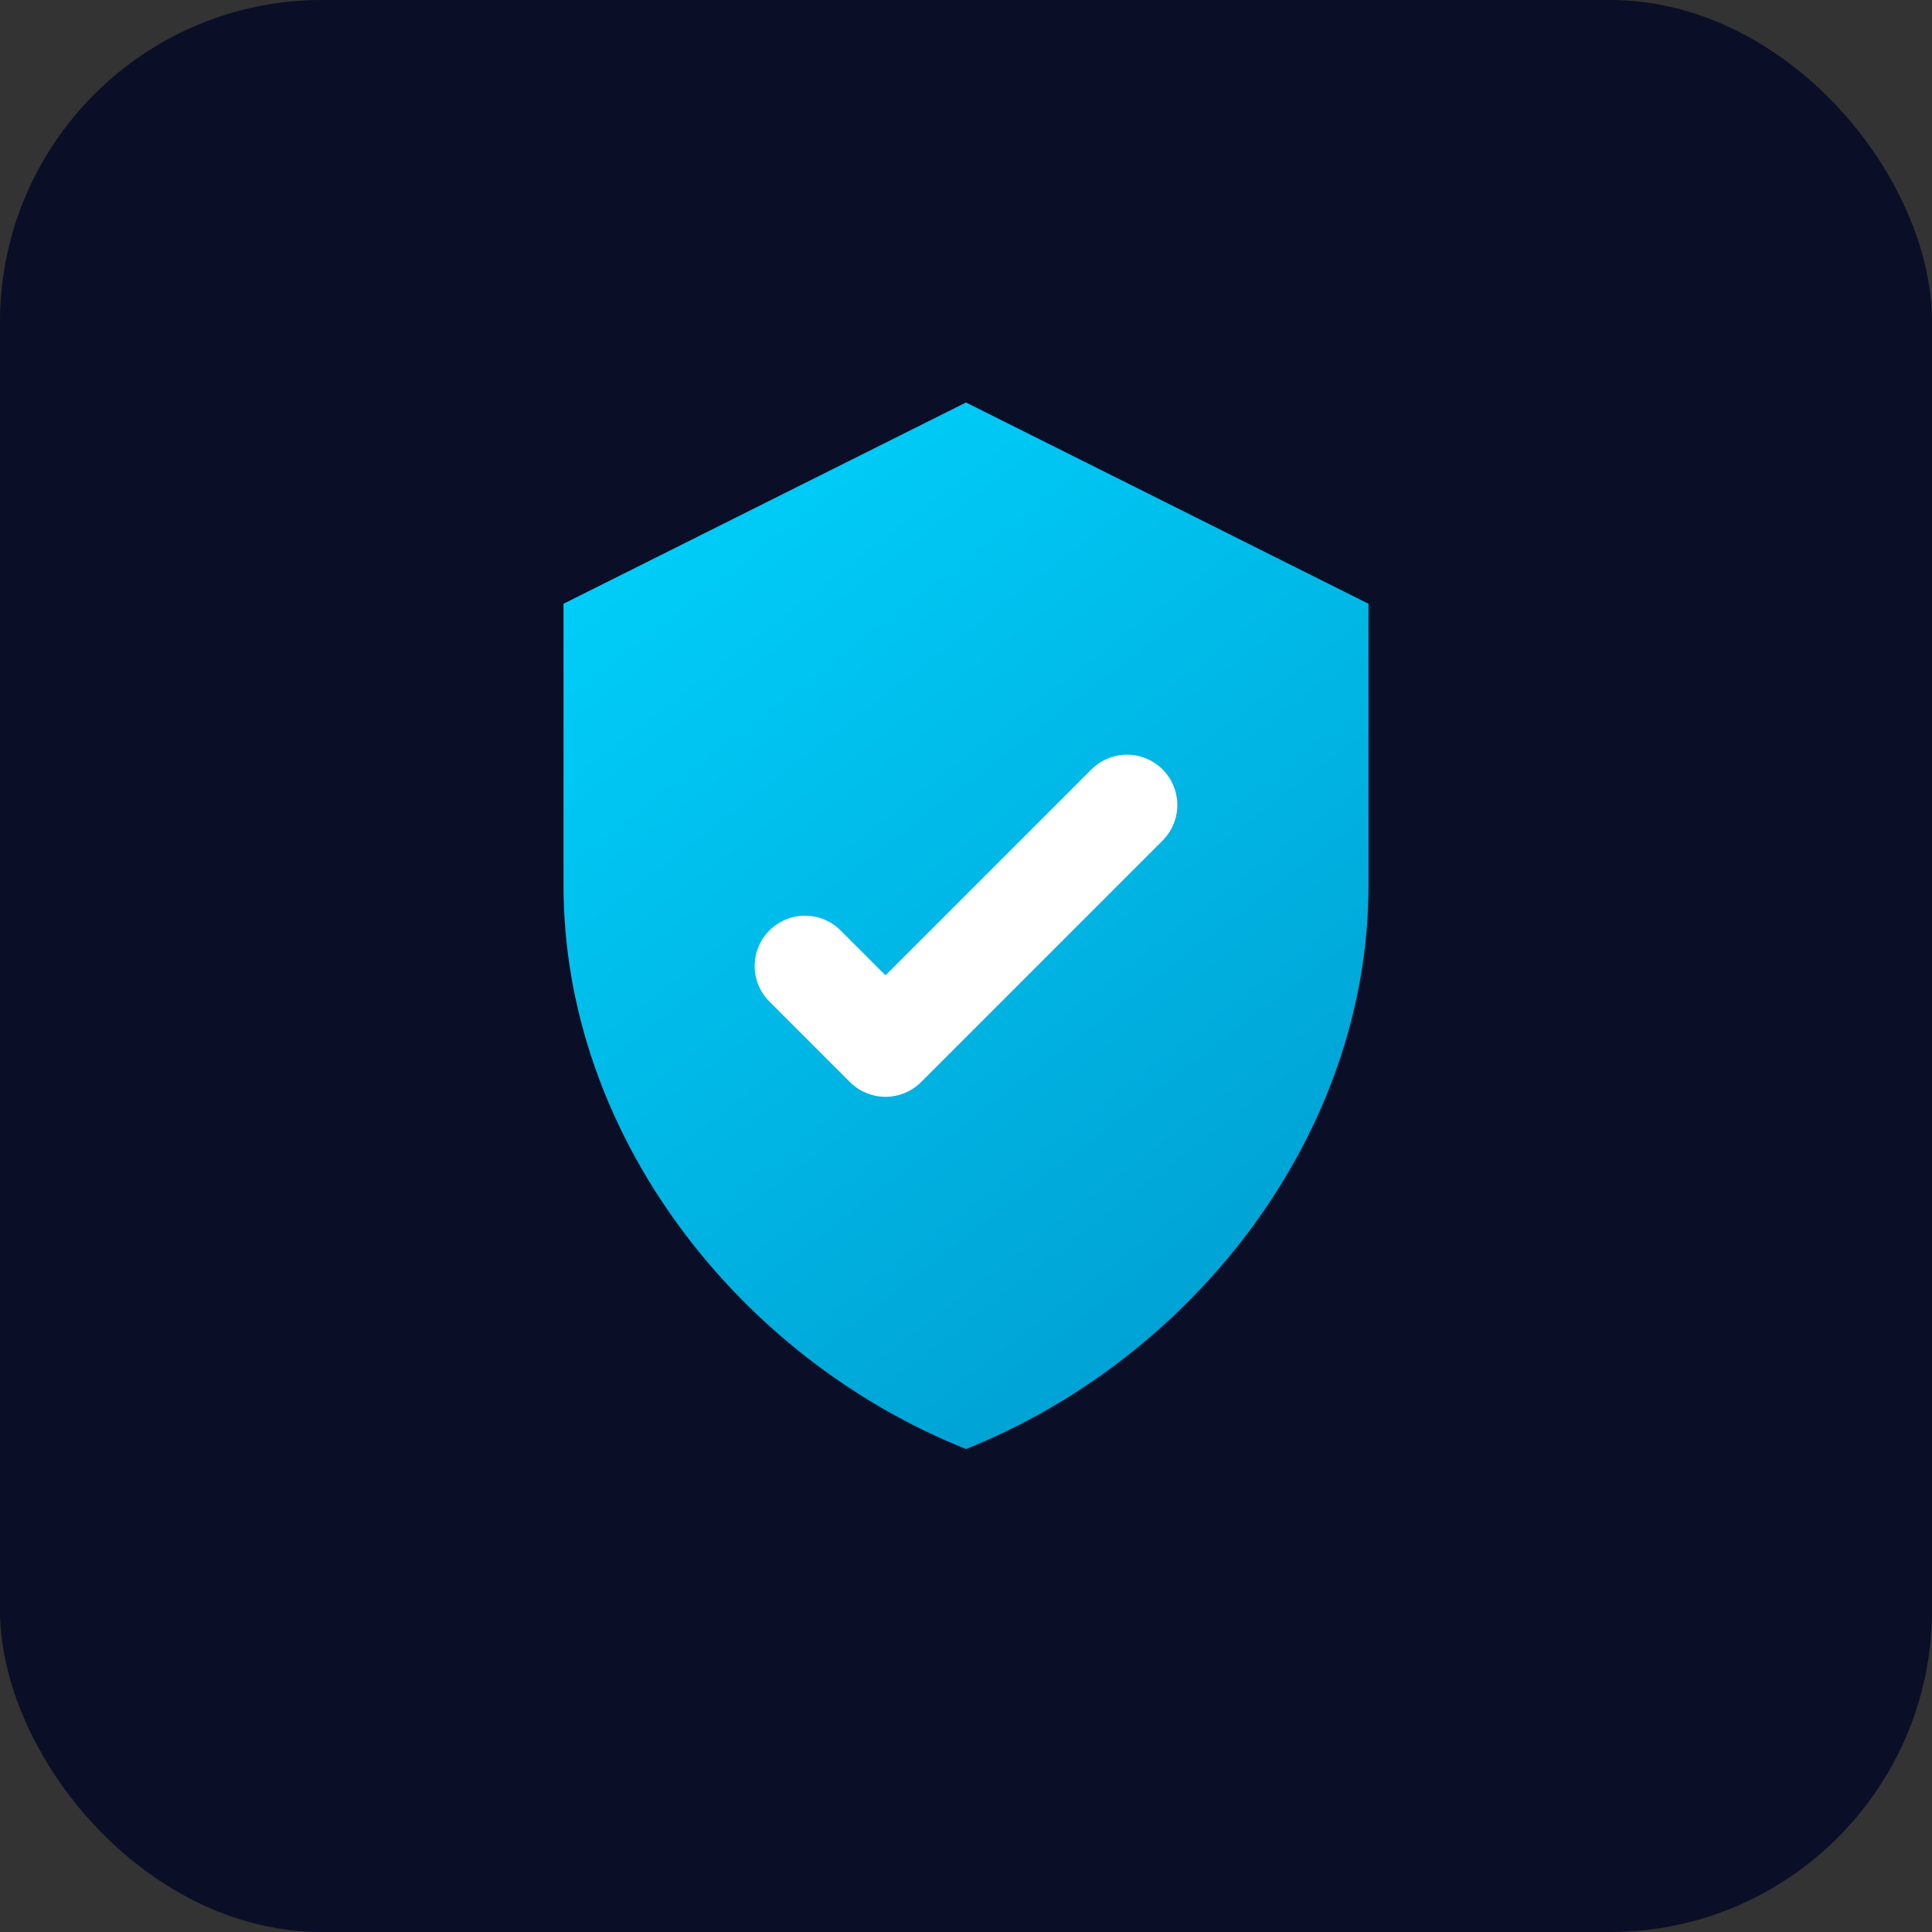 <svg viewBox="0 0 48 48" fill="none" xmlns="http://www.w3.org/2000/svg">
  <rect x="0" y="0" width="48" height="48" fill="#333333" stroke="none"/>
  <!-- 背景 -->
  <rect width="48" height="48" rx="8" fill="#0a0e27"/>
  
  <!-- 盾牌 -->
  <path d="M24 10L14 15V22C14 28.18 18.34 33.74 24 36C29.66 33.74 34 28.18 34 22V15L24 10Z" fill="url(#favicon-gradient)"/>
  
  <!-- 对勾 -->
  <path d="M20 24L22 26L28 20" stroke="white" stroke-width="2.5" stroke-linecap="round" stroke-linejoin="round"/>
  
  <!-- 渐变定义 -->
  <defs>
    <linearGradient id="favicon-gradient" x1="14" y1="10" x2="34" y2="36" gradientUnits="userSpaceOnUse">
      <stop offset="0%" stop-color="#00d4ff"/>
      <stop offset="100%" stop-color="#0099cc"/>
    </linearGradient>
  </defs>
</svg>
